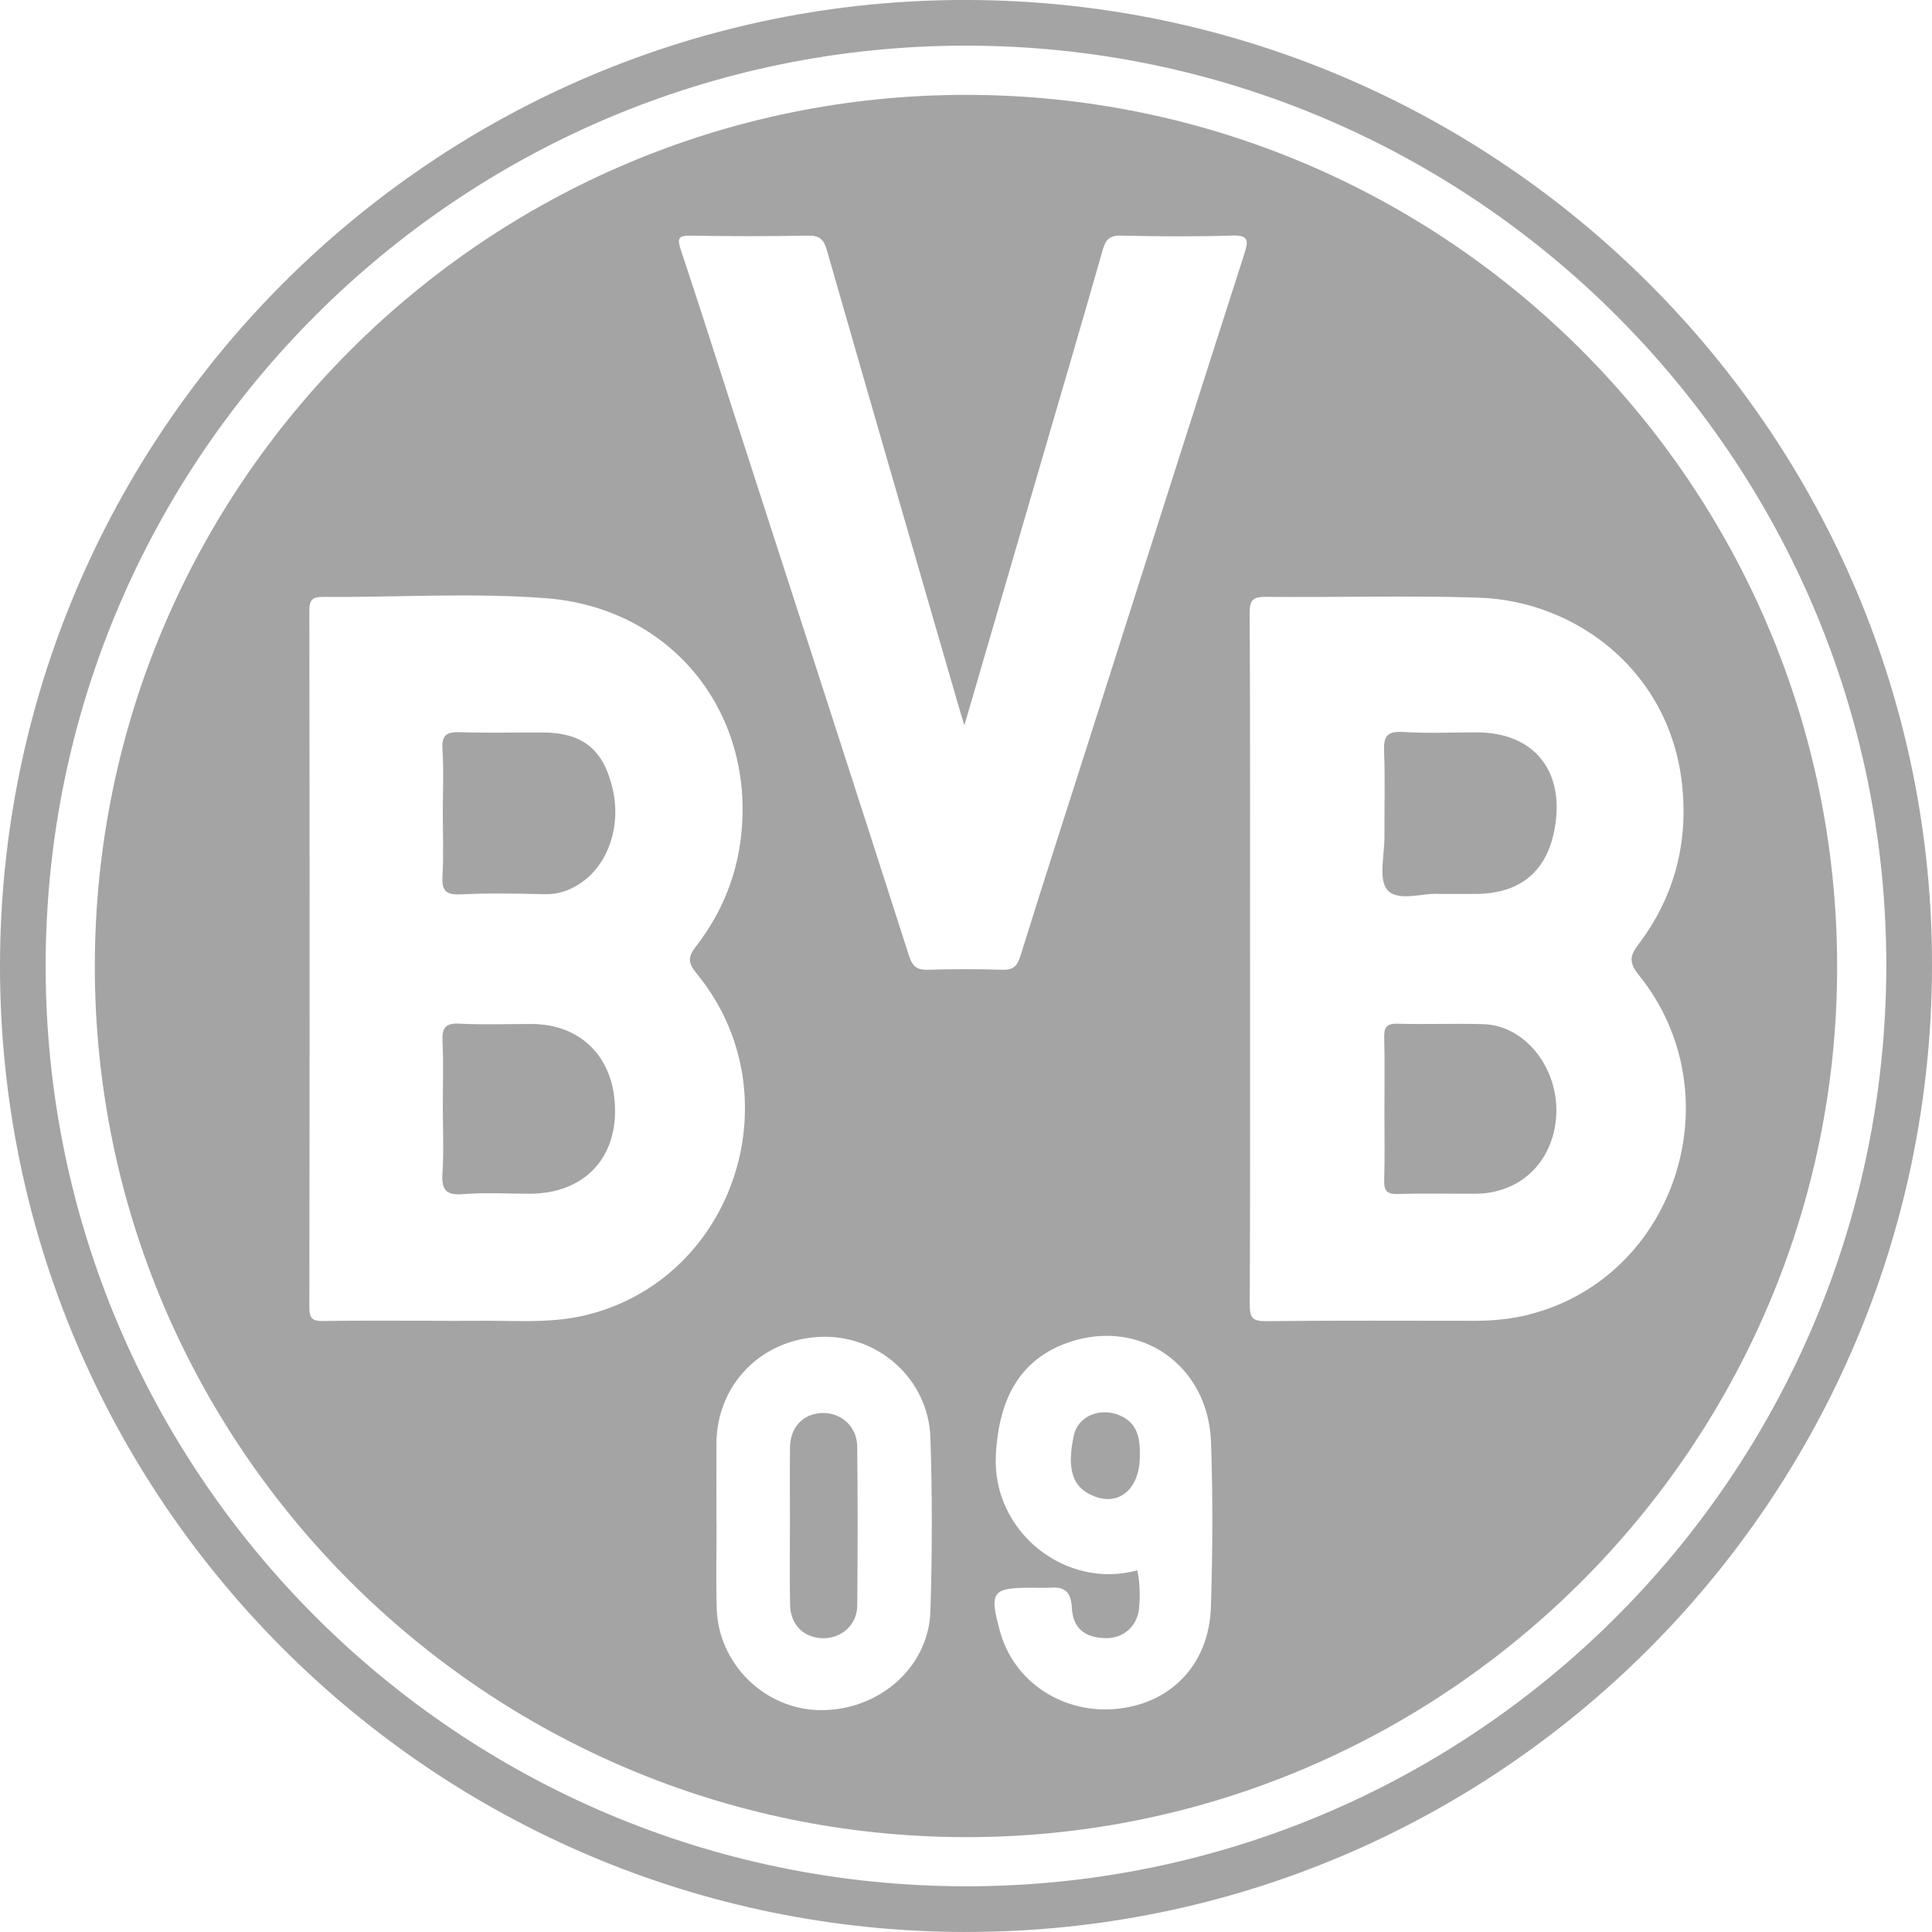 <svg xmlns="http://www.w3.org/2000/svg" width="115" height="115" fill="none" viewBox="0 0 115 115"><g fill="#A4A4A4" clip-path="url(#a)"><path d="M57.449 114.999C25.726 114.955-.025 89.171-0 57.477.025 25.719 25.889-.091 57.601-.001 89.332.089 115.094 25.93 115 57.578c-.094 31.761-25.858 57.465-57.549 57.419l-.002.002Zm.044-2.719c30.204.006 54.725-24.488 54.786-54.727.061-30.194-24.553-54.834-54.78-54.836C27.309 2.714 2.752 27.244 2.717 57.44 2.681 87.688 27.238 112.272 57.493 112.278v.002Z"/><path d="M57.497 5.647C86.072 5.643 109.305 28.861 109.353 57.469c.048 28.571-23.323 51.932-51.906 51.885-28.594-.048-51.833-23.324-51.802-51.882C5.676 28.878 28.914 5.652 57.495 5.647h.002ZM25.931 78.619c.765 0 1.533.01 2.299 0 2.223-.038 4.468.195 6.66-.341 8.881-2.169 12.453-13.201 6.565-20.346-.504-.613-.51-.975-.05-1.569 1.759-2.263 2.696-4.836 2.79-7.714.228-6.899-4.614-12.496-11.69-13.04-4.399-.337-8.843-.05-13.267-.077-.629-.004-.824.151-.824.807.019 13.828.019 27.657 0 41.485 0 .659.195.818.824.807 2.23-.035 4.459-.015 6.687-.015l.006.002Zm48.478-21.651c0 6.896.013 13.791-.019 20.687-.004.757.148.994.956.985 4.143-.046 8.289-.021 12.432-.021 1.083 0 2.159-.1 3.208-.366 8.764-2.203 12.315-13.1 6.551-20.231-.609-.753-.502-1.161-.006-1.816 2.087-2.757 2.937-5.89 2.613-9.316-.647-6.863-6.267-11.126-12.138-11.316-4.21-.136-8.427-.006-12.641-.046-.77-.006-.983.167-.979.962.035 6.825.021 13.653.021 20.478h.002ZM57.403 43.185c-.165-.552-.257-.849-.343-1.146-2.619-9.043-5.244-18.083-7.837-27.134-.186-.648-.429-.891-1.121-.879-2.332.044-4.666.04-7.0.002-.711-.01-.805.155-.584.82 1.088 3.261 2.125 6.541 3.183 9.812 3.474 10.741 6.959 21.478 10.405 32.225.211.659.485.86 1.148.839 1.462-.048 2.926-.046 4.388 0 .627.019.893-.169 1.088-.791 1.297-4.179 2.646-8.342 3.976-12.513 3.114-9.762 6.216-19.526 9.353-29.28.261-.816.293-1.153-.745-1.119-2.192.071-4.388.054-6.582.002-.709-.017-.927.264-1.104.887-1.226 4.311-2.493 8.61-3.748 12.91-1.466 5.035-2.934 10.067-4.478 15.364ZM67.697 93.472c.157.755.176 1.516.102 2.269-.102 1.063-.939 1.782-1.964 1.768-1.297-.019-1.974-.598-2.039-1.843-.042-.82-.366-1.23-1.219-1.163-.381.029-.766.004-1.148.004-2.393 0-2.547.234-1.914 2.571.826 3.048 3.736 4.909 6.837 4.65 3.359-.28 5.618-2.677 5.725-6.064.105-3.269.121-6.547.008-9.816-.159-4.593-4.204-7.392-8.44-5.957-2.863.971-4.189 3.263-4.369 6.723-.234 4.562 4.154 8.032 8.421 6.857v.002Zm-25.053-2.851h.008c0 1.705-.04 3.412.008 5.114.096 3.301 2.851 6.003 6.118 6.058 3.503.058 6.496-2.521 6.603-5.886.109-3.441.113-6.89 0-10.331-.115-3.466-3.072-6.11-6.484-6.003-3.558.111-6.233 2.826-6.252 6.35-.008 1.567 0 3.131 0 4.698h-.002Z"/><path d="M26.358 65.949c0-1.32.044-2.644-.017-3.962-.036-.789.151-1.102 1.01-1.056 1.42.075 2.849.021 4.273.021 2.824 0 4.758 1.813 4.968 4.652.24 3.276-1.784 5.451-5.076 5.451-1.32 0-2.648-.08-3.959.025-1.06.086-1.282-.305-1.219-1.274.086-1.28.021-2.571.021-3.857ZM26.358 48.356c0-1.255.061-2.512-.021-3.761-.057-.872.28-1.038 1.058-1.012 1.636.052 3.273.011 4.911.017 2.389.008 3.629 1.019 4.168 3.382.496 2.173-.247 4.401-1.824 5.522-.671.477-1.385.743-2.234.722-1.671-.04-3.346-.069-5.016.011-.912.044-1.111-.278-1.062-1.117.071-1.251.019-2.508.019-3.761v-.002ZM82.407 66.071c0-1.425.025-2.851-.013-4.273-.015-.596.088-.881.78-.862 1.7.046 3.405-.023 5.108.025 2.744.075 4.829 3.1 4.269 6.133-.448 2.412-2.301 3.958-4.758 3.962-1.529.004-3.058-.031-4.587.015-.655.021-.832-.197-.814-.828.044-1.389.013-2.78.013-4.169l.002-.002ZM85.701 53.213c-.937-.098-2.458.494-3.108-.226-.563-.623-.176-2.117-.184-3.228-.013-1.671.046-3.347-.023-5.016-.038-.883.151-1.234 1.121-1.173 1.458.092 2.924.023 4.388.023 3.351 0 5.21 2.215 4.673 5.568-.431 2.686-2.041 4.05-4.783 4.05h-2.081l-.002.002ZM67.848 86.68c-.004 1.889-1.173 2.956-2.669 2.403-1.46-.54-1.648-1.78-1.267-3.617.243-1.167 1.516-1.682 2.654-1.251 1.155.437 1.303 1.41 1.282 2.464ZM47.022 90.745c0-1.529-.017-3.056.002-4.585.015-1.207.778-2.012 1.897-2.052 1.138-.042 2.091.799 2.104 1.985.033 3.16.031 6.321 0 9.482-.011 1.136-.92 1.947-2.027 1.939-1.134-.008-1.947-.789-1.97-1.977-.029-1.598-.008-3.196-.008-4.794l.002.002Z"/></g><defs><clipPath id="a"><path fill="#fff" d="M0 0h115v115H0z"/></clipPath></defs></svg>